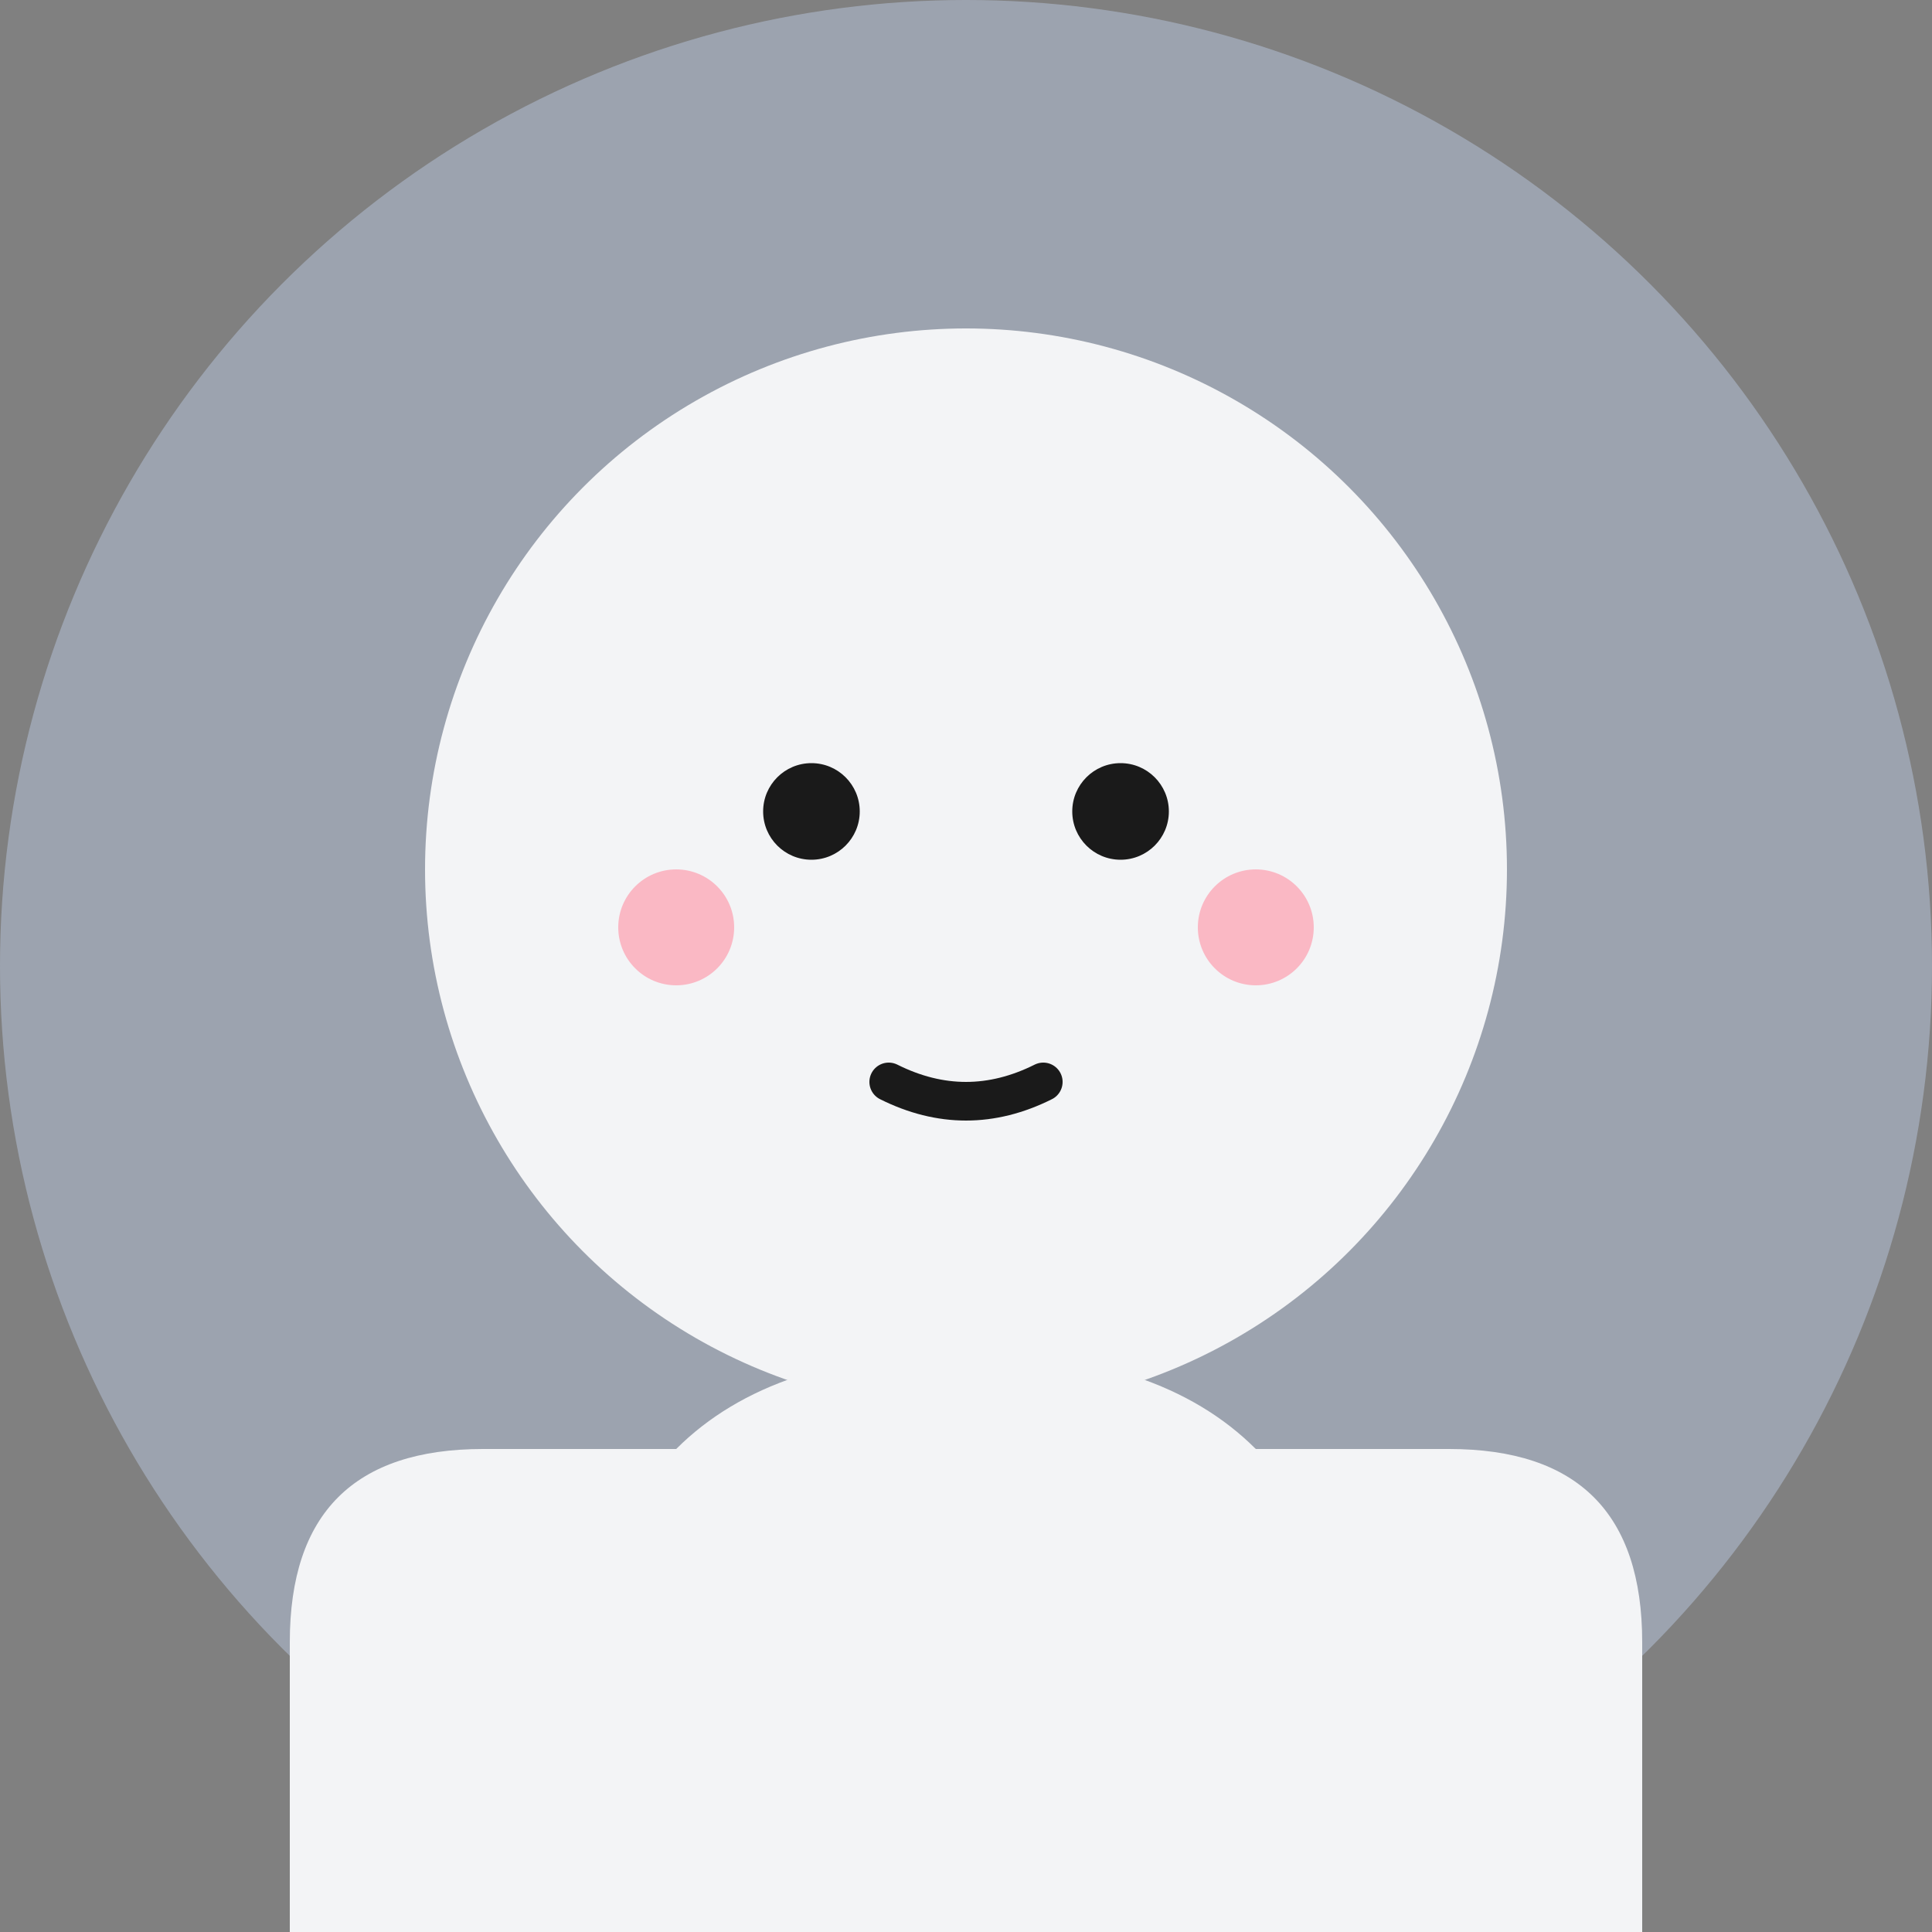 <svg xmlns="http://www.w3.org/2000/svg" viewBox="0 0 100 100">
  <rect x="0" y="0" width="100" height="100" fill="#808080" stroke="none"/>
  <!-- 회색 배경 -->
  <circle cx="50" cy="50" r="50" fill="#9ca3af"/>
  
  <!-- 어깨/가슴 부분 -->
  <path d="M15 85 Q15 75 25 75 L35 75 Q40 70 50 70 Q60 70 65 75 L75 75 Q85 75 85 85 L85 100 L15 100 Z" 
        fill="#f3f4f6"/>
  
  <!-- 머리 (대머리) -->
  <circle cx="50" cy="45" r="28" fill="#f3f4f6"/>
  
  <!-- 눈 -->
  <circle cx="42" cy="42" r="2.5" fill="#1a1a1a"/>
  <circle cx="58" cy="42" r="2.5" fill="#1a1a1a"/>
  
  <!-- 입 -->
  <path d="M46 56 Q50 58 54 56" stroke="#1a1a1a" stroke-width="2" fill="none" stroke-linecap="round"/>
  
  <!-- 볼터치 -->
  <circle cx="35" cy="48" r="3" fill="#ff8fa3" opacity="0.6"/>
  <circle cx="65" cy="48" r="3" fill="#ff8fa3" opacity="0.6"/>
</svg> 